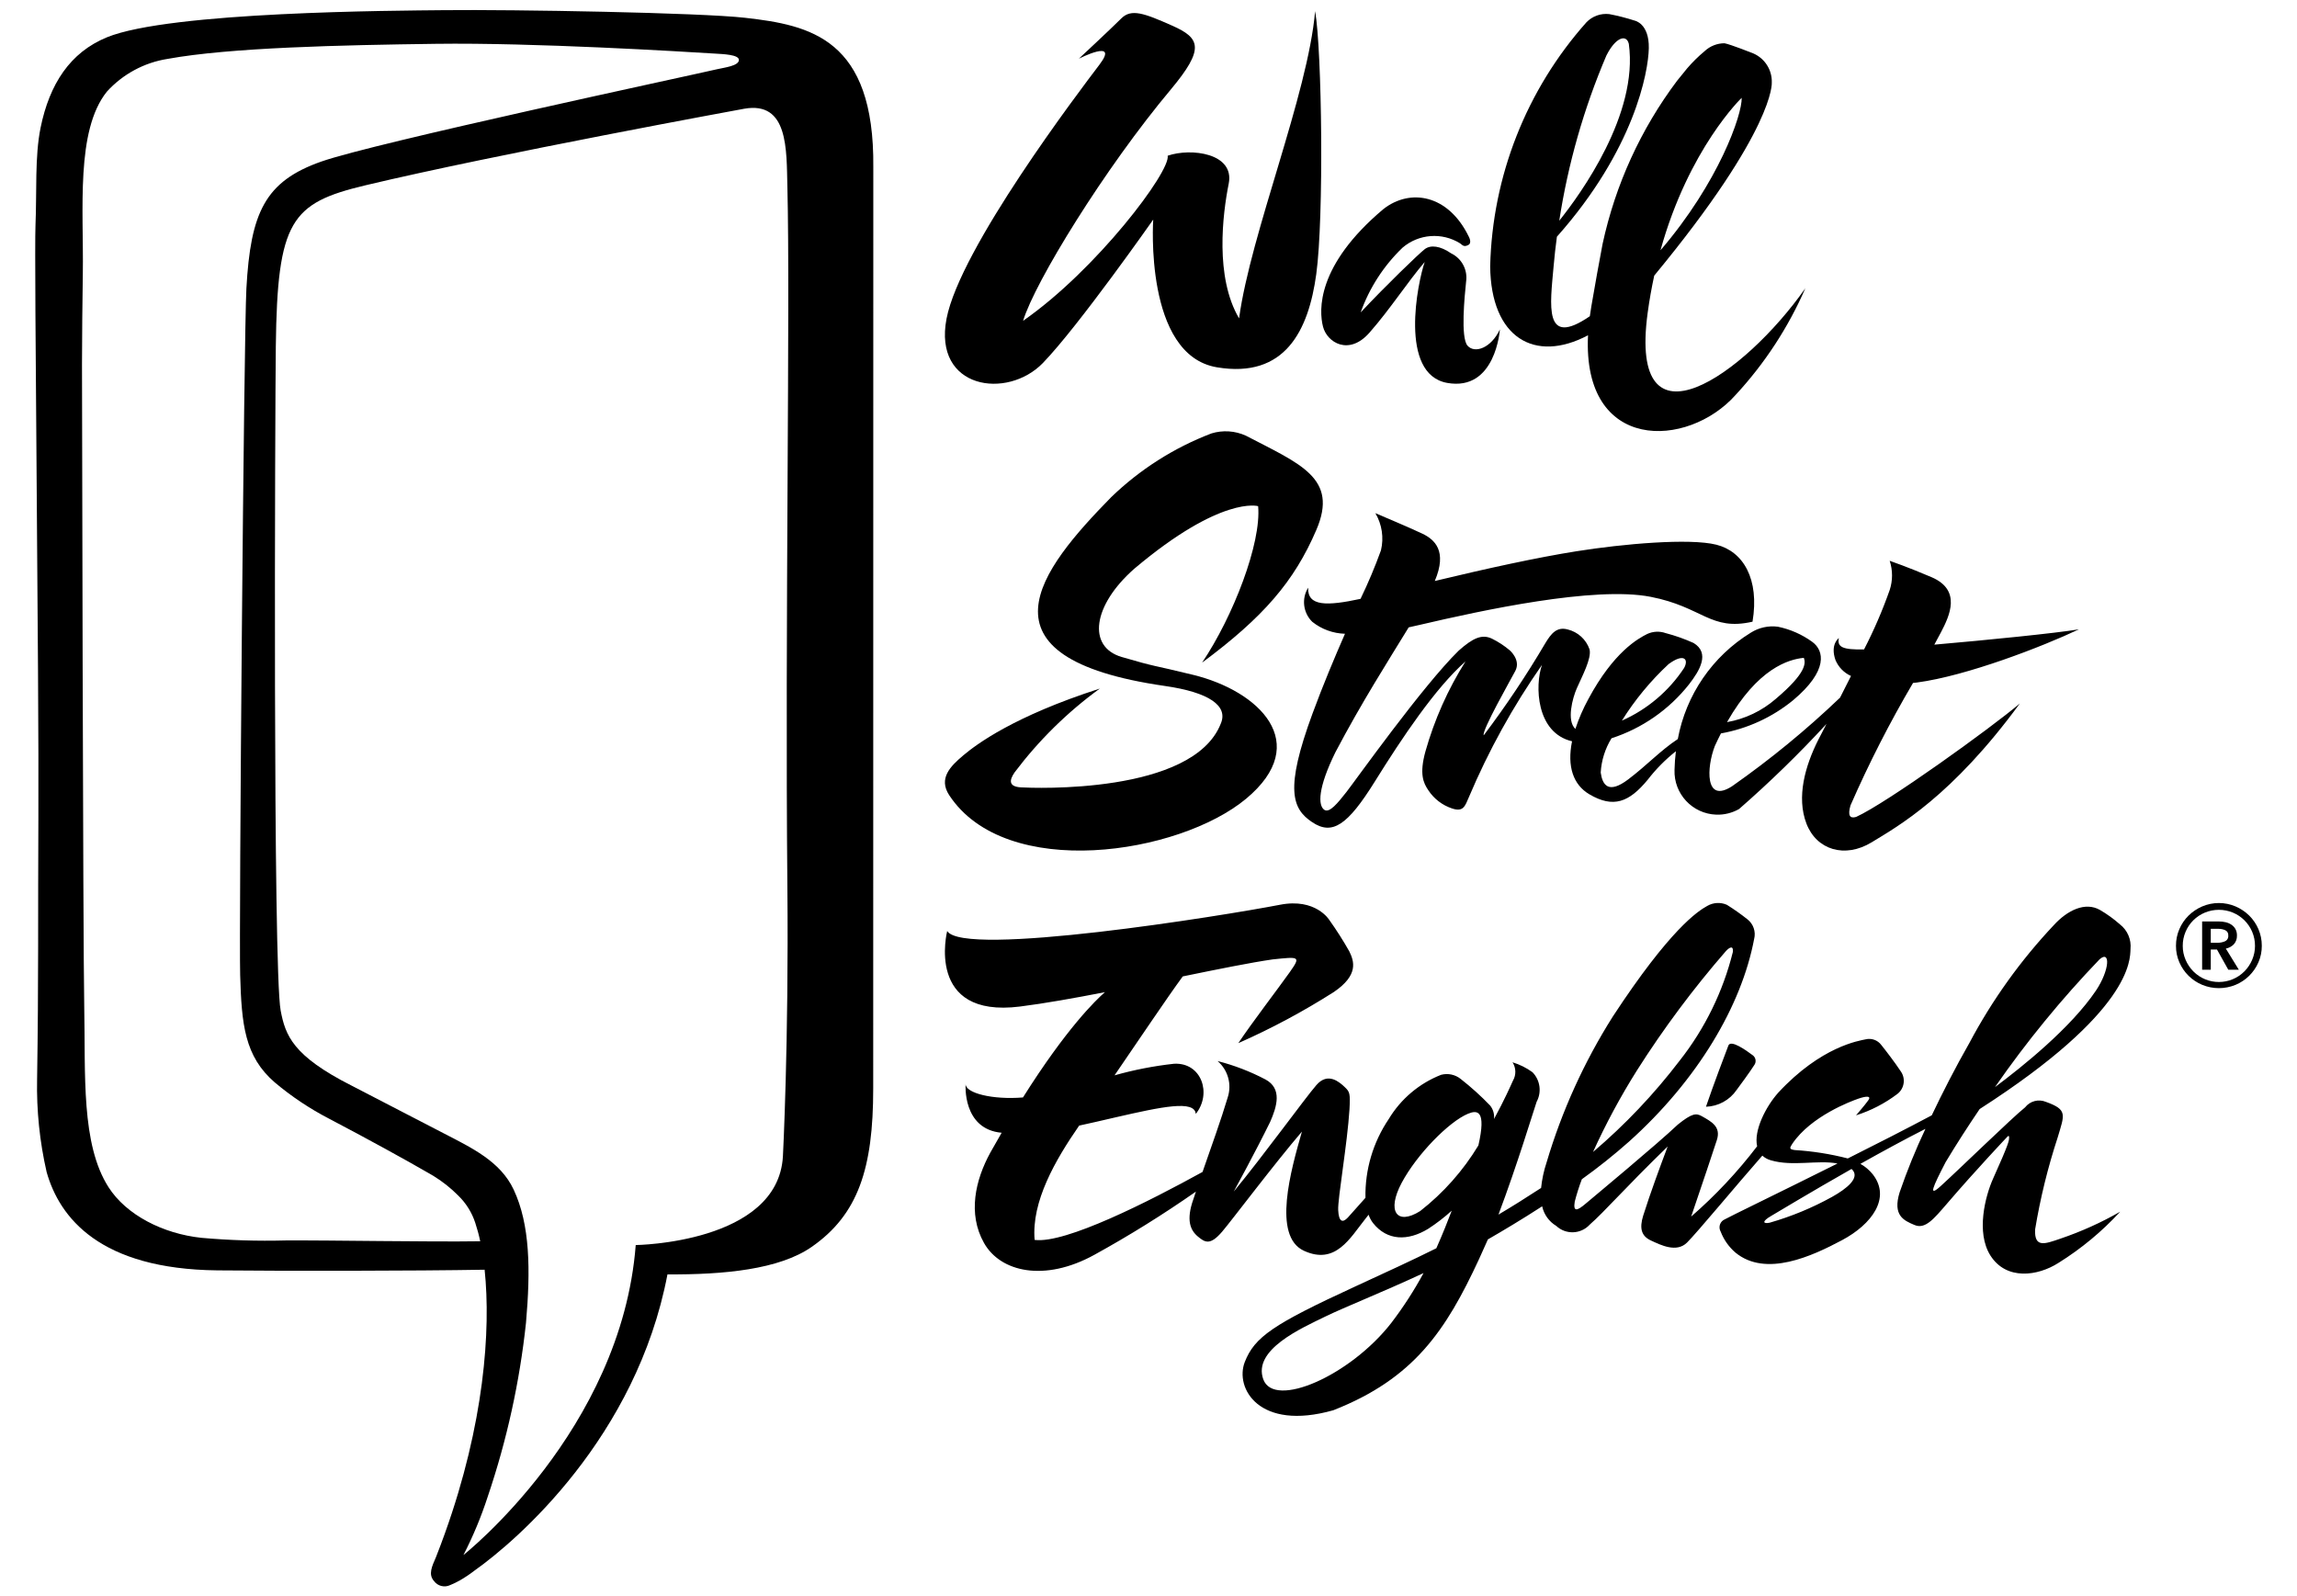 <?xml version="1.0" encoding="UTF-8"?> <svg xmlns="http://www.w3.org/2000/svg" xmlns:xlink="http://www.w3.org/1999/xlink" version="1.1" id="Layer_1" x="0px" y="0px" viewBox="0 0 143.888 100" style="enable-background:new 0 0 143.888 100;" xml:space="preserve"> <g> <path d="M121.589,39.6c0.541-1.037,1.294-2.636-0.592-3.445c-1.463-0.628-2.624-1.027-2.624-1.027 c0.196,0.595,0.196,1.236,0.001,1.831c-0.45,1.276-0.987,2.52-1.607,3.722c-1.332,0.025-1.698-0.142-1.577-0.712 c0,0-0.557,0.383-0.215,1.37c0.185,0.447,0.534,0.806,0.975,1.004c-0.217,0.433-0.446,0.886-0.685,1.356 c-2.111,2.018-4.372,3.873-6.763,5.549c-1.732,1.122-1.594-1.205-1.081-2.521c0.126-0.276,0.253-0.537,0.381-0.786 c1.656-0.295,3.21-1.008,4.514-2.072c2.235-1.874,1.944-3.122,1.213-3.658c-0.644-0.468-1.381-0.794-2.161-0.954 c-0.595-0.078-1.197,0.057-1.703,0.379c-2.395,1.473-4.054,3.892-4.565,6.658c-1.11,0.735-1.892,1.606-3.099,2.522 c-1.265,0.959-1.621,0.34-1.73-0.423c0.044-0.761,0.277-1.499,0.677-2.148c1.915-0.62,3.604-1.794,4.852-3.373 c0.676-0.871,1.331-1.964,0.289-2.596c-0.565-0.255-1.151-0.462-1.751-0.619c-0.376-0.132-0.789-0.113-1.151,0.054 c-0.568,0.284-2.1,1.116-3.692,4.081c-0.326,0.597-0.597,1.222-0.81,1.867c-0.561-0.511-0.181-1.93,0.088-2.542 c0.331-0.755,0.937-1.873,0.8-2.439c-0.215-0.624-0.732-1.095-1.373-1.25c-0.682-0.183-1.033,0.252-1.411,0.883 c-1.171,1.987-2.454,3.906-3.844,5.747c-0.142-0.273,1.699-3.5,1.98-4.037c0.354-0.68-0.346-1.281-0.346-1.281 c-0.34-0.288-0.714-0.533-1.113-0.731c-0.631-0.305-1.198-0.046-2.092,0.748c-2.265,2.218-6.48,8.153-7.031,8.855 c-0.551,0.702-1.044,1.302-1.365,1.128c-0.441-0.266-0.416-1.405,0.675-3.619c1.645-3.123,3.3-5.715,4.591-7.824 c0.222-0.047,0.45-0.098,0.686-0.154c3.907-0.913,10.948-2.442,14.468-1.759c3.274,0.635,3.739,2.159,6.384,1.559 c0.446-2.682-0.584-4.401-2.265-4.823s-5.848-0.054-8.767,0.411c-2.471,0.393-5.507,1.055-8.871,1.862 c0.8-1.888-0.012-2.596-0.776-2.963c-0.705-0.338-2.947-1.286-2.947-1.286c0.415,0.701,0.541,1.536,0.351,2.328 c-0.374,1.035-0.801,2.05-1.28,3.04c-2.1,0.453-3.335,0.48-3.28-0.7c-0.426,0.685-0.319,1.574,0.257,2.138 c0.583,0.465,1.302,0.728,2.049,0.749c-0.66,1.508-1.379,3.219-2.035,5c-1.747,4.744-1.279,5.962-0.02,6.802 c1.259,0.84,2.214,0.202,3.926-2.548s3.789-5.854,5.678-7.522c-1.104,1.752-1.95,3.654-2.512,5.647 c-0.384,1.4-0.132,1.961,0.185,2.424c0.352,0.535,0.874,0.936,1.482,1.138c0.713,0.242,0.817-0.149,1.055-0.701 c1.232-2.917,2.768-5.697,4.582-8.293c-0.454,1.289-0.376,4.261,1.883,4.787c-0.322,1.581,0.077,2.727,1.083,3.32 c1.501,0.884,2.487,0.509,3.662-0.917c0.512-0.663,1.103-1.26,1.76-1.779c-0.049,0.388-0.077,0.779-0.086,1.17 c-0.052,1.495,1.117,2.749,2.612,2.802c0.501,0.018,0.996-0.104,1.432-0.352c1.921-1.677,3.749-3.456,5.477-5.331 c-0.166,0.32-0.334,0.645-0.507,0.978c-0.836,1.653-1.384,3.606-0.752,5.261c0.632,1.655,2.409,2.201,4.09,1.175 c1.681-1.025,5.017-2.88,9.279-8.693c-1.813,1.538-8.33,6.232-10.254,7.105c-0.393,0.116-0.537-0.083-0.355-0.718 c1.152-2.634,2.461-5.197,3.919-7.675c0.083-0.009,0.163-0.017,0.249-0.027c3.114-0.412,7.867-2.251,10.144-3.331 c-1.439,0.241-5.81,0.679-9.059,0.96C121.313,40.123,121.456,39.855,121.589,39.6L121.589,39.6z M101.597,45.141 c0.817-1.304,1.8-2.495,2.927-3.542c0.943-0.695,1.279-0.321,0.974,0.238C104.542,43.29,103.187,44.437,101.597,45.141 L101.597,45.141z M108.183,45.234c1.928-3.378,3.862-3.935,4.813-4.027c0.11,0.309,0.205,0.911-1.757,2.57 C110.372,44.531,109.316,45.035,108.183,45.234z"></path> <path d="M82.46,33.189c1.393-3.246-0.997-4.115-4.422-5.901c-0.677-0.307-1.442-0.356-2.152-0.138 c-2.342,0.894-4.479,2.254-6.282,3.996c-4.438,4.529-8.893,10.058,3.375,11.824c2.749,0.396,3.978,1.238,3.491,2.363 c-1.747,4.442-11.76,4.035-12.527,3.987c-0.767-0.048-0.727-0.446-0.384-0.941c1.509-2.003,3.307-3.771,5.335-5.247 c-5.407,1.741-7.743,3.503-8.557,4.189c-0.813,0.686-1.561,1.441-0.878,2.488c3.547,5.402,14.397,3.722,18.599,0.224 s0.792-6.755-3.313-7.759c-2.644-0.648-2.246-0.465-4.482-1.121c-2.158-0.635-1.83-3.219,0.79-5.527 c5.467-4.61,7.759-3.92,7.759-3.92c0.21,2.307-1.556,6.898-3.511,9.802C79.124,38.671,81.068,36.435,82.46,33.189L82.46,33.189z"></path> <path d="M108.785,68.274c0.82-1.1,1.095-1.542,1.095-1.542c0.152-0.193,0.118-0.472-0.075-0.624 c-0.014-0.011-0.028-0.02-0.042-0.029c-0.36-0.273-1.34-0.973-1.492-0.592c-0.166,0.427-0.995,2.619-1.406,3.839 C107.636,69.302,108.349,68.911,108.785,68.274z M133.458,59.447c0.061-0.597-0.191-1.182-0.666-1.548 c-0.385-0.34-0.802-0.641-1.245-0.899c-0.928-0.53-2.045,0.02-2.895,0.953c-2.08,2.208-3.856,4.685-5.279,7.364 c-0.897,1.573-1.695,3.137-2.364,4.546c-1.561,0.832-3.43,1.785-5.259,2.702c-1.088-0.28-2.201-0.456-3.322-0.525 c-0.366-0.051-0.325-0.13-0.15-0.4c1.172-1.73,3.688-2.666,4.126-2.817c0.44-0.152,0.853-0.214,0.629,0.101 c-0.224,0.315-0.769,0.941-0.769,0.941c0.936-0.296,1.814-0.751,2.596-1.344c0.44-0.344,0.528-0.976,0.197-1.427 c-0.33-0.506-0.963-1.332-1.207-1.633c-0.226-0.308-0.617-0.449-0.987-0.356c-0.39,0.084-2.773,0.431-5.471,3.34 c-0.787,0.885-1.543,2.376-1.322,3.357c-1.225,1.605-2.61,3.081-4.133,4.405c0.718-2.108,1.334-3.946,1.608-4.789 c0.274-0.843-0.333-1.157-0.942-1.501c-0.35-0.197-0.61-0.191-1.497,0.522c-1.284,1.221-5.258,4.517-5.784,4.963 c-0.526,0.446-0.786,0.533-0.677-0.132c0.122-0.475,0.271-0.943,0.444-1.402c1.026-0.735,2.013-1.522,2.957-2.359 c4.307-3.867,7.046-8.517,7.835-12.684c0.122-0.464-0.047-0.957-0.429-1.248c-0.409-0.324-0.835-0.624-1.277-0.9 c-0.398-0.175-0.855-0.148-1.23,0.07c-0.588,0.324-2.322,1.446-5.917,6.931c-1.796,2.841-3.192,5.917-4.148,9.139 c-0.172,0.518-0.287,1.054-0.343,1.597c-0.959,0.627-1.836,1.174-2.67,1.668c1.198-3.183,2.159-6.388,2.39-7.065 c0.329-0.608,0.224-1.359-0.259-1.853c-0.379-0.276-0.802-0.486-1.251-0.622c0.225,0.347,0.236,0.792,0.028,1.15 c-0.126,0.279-0.54,1.22-1.187,2.403c0.034-0.303-0.054-0.608-0.245-0.846c-0.575-0.599-1.193-1.155-1.847-1.667 c-0.345-0.274-0.799-0.369-1.225-0.255c-1.369,0.538-2.523,1.513-3.28,2.774c-0.982,1.454-1.491,3.176-1.456,4.93 c-0.392,0.446-0.796,0.9-1.102,1.235c-0.33,0.355-0.571,0.277-0.606-0.469c-0.034-0.723,0.571-4.126,0.708-6.32 c0.052-0.982,0.02-1.081-0.297-1.381s-1.049-0.968-1.776-0.127c-0.728,0.839-3.259,4.344-5.178,6.672c0,0,1.373-2.51,2.28-4.362 c0.43-0.975,0.762-2.089-0.29-2.659c-0.952-0.501-1.96-0.889-3.002-1.155c0.65,0.56,0.901,1.455,0.637,2.271 c-0.433,1.449-1.003,3.011-1.579,4.675c-3.353,1.848-8.587,4.507-10.519,4.257c-0.205-2.4,1.291-4.995,2.79-7.16 c0.639-0.135,1.352-0.304,2.258-0.512c2.955-0.679,4.968-1.1,5.048-0.22c1.026-1.286,0.352-3.235-1.364-3.142 c-1.26,0.139-2.506,0.381-3.726,0.726c1.498-2.18,3.261-4.817,4.273-6.197c2.221-0.456,4.24-0.864,5.628-1.065 c1.683-0.174,1.785-0.208,1.068,0.809c-0.72,1.016-2.366,3.162-3.216,4.437c2.073-0.916,4.075-1.988,5.987-3.205 c1.555-1.059,1.275-1.914,0.966-2.544c-0.384-0.68-0.804-1.339-1.258-1.975c0,0-0.846-1.378-3.077-0.946 c-3.57,0.691-19.851,3.315-20.854,1.645c0,0-1.399,5.484,4.562,4.731c1.536-0.194,3.393-0.525,5.318-0.9 c-0.57,0.496-2.411,2.274-5.133,6.595c-1.906,0.156-3.603-0.272-3.593-0.841c0,0-0.222,2.83,2.257,3.053 c-0.231,0.4-0.467,0.809-0.709,1.243c-0.937,1.712-1.43,3.823-0.397,5.658s3.802,2.456,6.906,0.749 c2.192-1.207,4.318-2.53,6.37-3.964c-0.053,0.162-0.108,0.316-0.161,0.48c-0.461,1.303-0.197,1.929,0.279,2.33 c0.449,0.377,0.774,0.578,1.526-0.303c0.594-0.694,3.277-4.263,4.996-6.265c-0.691,2.412-1.865,6.546,0.123,7.463 c1.988,0.917,2.893-0.805,3.853-2.002c0.076-0.094,0.136-0.172,0.2-0.254c0.064,0.188,0.158,0.364,0.278,0.521 c0.886,1.115,2.179,1.138,3.453,0.362c0.522-0.339,1.016-0.719,1.477-1.137c-0.239,0.633-0.565,1.452-0.964,2.354 c-1.511,0.752-3.119,1.49-5.097,2.401c-5.129,2.361-6.292,3.16-6.903,4.725c-0.633,1.621,0.873,4.346,5.546,3.021 c5.057-1.985,7.054-4.996,9.125-9.46c0.188-0.406,0.375-0.822,0.558-1.241c0.957-0.551,2.142-1.259,3.399-2.073 c0.113,0.513,0.432,0.957,0.883,1.227c0.595,0.558,1.529,0.528,2.086-0.067c0.006-0.006,0.012-0.013,0.018-0.019 c0.924-0.807,2.176-2.267,4.876-4.888c-0.475,1.264-1.089,2.92-1.535,4.337c-0.241,0.783-0.121,1.271,0.488,1.552 c0.61,0.282,1.603,0.783,2.261,0.128c0.635-0.632,3.118-3.626,4.715-5.445c0.151,0.137,0.333,0.237,0.53,0.291 c1.368,0.406,2.938-0.036,4.179,0.203c-3.587,1.792-6.845,3.366-7.061,3.498c-0.275,0.117-0.403,0.434-0.286,0.709 c0.009,0.02,0.018,0.04,0.029,0.059c0.194,0.506,0.511,0.956,0.921,1.31c1.911,1.577,4.822,0.215,6.684-0.776 c1.862-0.991,3.082-2.642,1.92-4.126c-0.213-0.265-0.475-0.486-0.772-0.652c1.34-0.752,2.759-1.526,4.073-2.192 c-0.612,1.295-1.151,2.622-1.616,3.977c-0.447,1.446,0.257,1.762,0.932,2.044c0.673,0.284,1.203-0.374,2.029-1.33 c1.818-2.121,3.797-4.209,3.797-4.209s0.094-0.097,0.1,0.025c0.012,0.219-0.019,0.419-1.007,2.618 c-0.476,1.063-1.087,3.361-0.16,4.814c0.994,1.558,2.951,1.293,4.26,0.456c1.428-0.89,2.729-1.969,3.867-3.208 c-1.189,0.683-2.443,1.248-3.742,1.688c-1.001,0.347-1.637,0.586-1.59-0.571c0.324-1.957,0.797-3.886,1.416-5.77 c0.422-1.429,0.639-1.731-0.732-2.223c-0.464-0.196-1.002-0.055-1.311,0.342c-0.771,0.609-4.176,3.926-5.298,4.941 c-0.789,0.714-0.486,0.053,0.32-1.509c0.694-1.154,1.413-2.268,2.133-3.327C133.542,63.349,133.433,60.124,133.458,59.447 L133.458,59.447z M89.172,79.746c-0.59,1.091-1.265,2.135-2.018,3.121c-2.584,3.319-7.343,5.393-8.019,3.535 c-0.676-1.858,2.387-3.202,3.888-3.935C84.24,81.873,86.613,80.939,89.172,79.746z M92.609,71.749 c-0.955,1.581-2.191,2.975-3.647,4.112c-1.471,0.924-2.11,0.012-1.158-1.77c0.952-1.782,2.951-3.821,4.148-4.324 C92.547,69.52,93.115,69.536,92.609,71.749z M99.789,72.162c0.803-1.769,1.725-3.482,2.761-5.126 c1.665-2.622,3.525-5.115,5.563-7.459c0.223-0.246,0.484-0.371,0.436,0.053c-0.616,2.482-1.753,4.805-3.336,6.813 C103.614,68.538,101.796,70.455,99.789,72.162z M114.762,74.974c-1.238,0.686-2.55,1.228-3.91,1.617 c-0.414,0.084-0.507-0.077,0.105-0.43c0.349-0.202,2.481-1.494,5.02-2.934c0.01,0.006,0.02,0.011,0.031,0.018 C116.555,73.777,115.669,74.467,114.762,74.974z M131.292,62.054c-1.573,2.333-4.616,4.773-6.324,6.044 c1.97-2.839,4.162-5.517,6.555-8.009C132.213,59.494,132.156,60.766,131.292,62.054z"></path> <path d="M110.988,5.175c0.026-0.788-0.431-1.511-1.153-1.827c0,0-1.426-0.568-1.807-0.638c-0.463,0-0.908,0.176-1.246,0.493 c-0.396,0.329-0.764,0.692-1.099,1.082c-0.222,0.265-0.431,0.524-0.631,0.778c-2.272,3.026-3.862,6.508-4.661,10.206 c-0.225,1.153-0.448,2.436-0.703,3.899c-0.039,0.219-0.07,0.431-0.098,0.64c-2.915,1.998-2.483-0.674-2.267-3.153 c0.054-0.618,0.122-1.227,0.204-1.827c4.851-5.458,5.73-10.315,5.757-11.81c0.029-1.554-0.885-1.727-0.885-1.727 c-0.521-0.168-1.051-0.304-1.589-0.407c-0.533-0.063-1.065,0.128-1.436,0.516c-3.757,4.22-5.893,9.637-6.027,15.286 c0.045,4.473,2.788,6.085,6.129,4.316c-0.359,7.356,6.248,7.106,9.244,3.738c1.822-1.967,3.299-4.227,4.371-6.685 c-3.804,5.425-11.101,10.572-9.88,1.551c0.111-0.818,0.251-1.598,0.413-2.342C111.221,8.066,110.988,5.174,110.988,5.175 L110.988,5.175z M97.675,13.825c0.547-3.557,1.538-7.032,2.95-10.342c0.565-1.132,1.249-1.374,1.407-0.738 C102.645,7.145,99.012,12.154,97.675,13.825L97.675,13.825z M109.102,6.127c0.038,1.046-1.439,5.303-5.086,9.55 C105.791,9.291,109.102,6.127,109.102,6.127z"></path> <path d="M91.93,21.655c-0.447-0.505-0.184-3.116-0.091-4.014c0.11-0.733-0.271-1.451-0.939-1.772 c-0.675-0.467-1.282-0.546-1.652-0.261c-0.37,0.285-2.431,2.272-4.014,3.962c0.548-1.538,1.447-2.927,2.625-4.057 c1.013-0.865,2.47-0.974,3.601-0.271c0.18,0.141,0.254,0.239,0.515,0.105C92.235,15.213,92,14.808,92,14.808 c-1.288-2.635-3.667-3.019-5.335-1.717c-4.218,3.543-4.044,6.368-3.79,7.368c0.254,1,1.625,1.844,2.912,0.378 c1.329-1.515,2.341-3.117,3.46-4.427c-0.434,1.238-1.64,7.029,1.406,7.575c3.046,0.546,3.303-3.351,3.303-3.351 C93.401,21.816,92.375,22.16,91.93,21.655L91.93,21.655z"></path> <path d="M82.454,17.166c0.485-3.543,0.357-14.019-0.072-16.47c-0.451,5.231-4.037,13.904-4.764,19.247 c-1.523-2.583-1.031-6.526-0.649-8.44c0.382-1.914-2.373-2.251-3.823-1.749c0.185,0.992-4.466,7.15-9.057,10.341 c0.736-2.433,5.124-9.57,9.271-14.513c2.108-2.529,1.837-3.193,0.07-3.975c-1.767-0.783-2.563-1.081-3.193-0.45 S67.58,3.677,67.58,3.677s2.563-1.301,1.295,0.369c-1.268,1.669-8.739,11.509-9.583,15.919s3.806,5.087,6.044,2.766 c2.242-2.324,6.904-8.976,6.904-8.976s-0.586,8.488,3.992,9.253C80.495,23.722,81.971,20.708,82.454,17.166L82.454,17.166z"></path> <path d="M54.705,10.481c0.08-8.064-3.947-8.902-8.018-9.365C43.847,0.791,32.161,0.59,27.806,0.637 C24.834,0.669,10.64,0.719,6.694,2.338C4.394,3.282,3.103,5.255,2.542,8c-0.369,1.806-0.23,4.033-0.319,6.11 c-0.091,2.117,0.227,28.534,0.181,37.109c-0.032,5.992,0.018,10.185-0.08,16.381c-0.04,1.959,0.161,3.915,0.599,5.825 c0.809,2.846,3.325,6.076,10.701,6.151c4.235,0.043,12.319,0.036,16.734-0.041c0.398,3.785-0.029,9.657-2.487,16.51 c-0.175,0.49-0.359,0.983-0.556,1.481l-0.016,0.039c-0.233,0.539-0.485,1.051-0.116,1.467c0.232,0.321,0.661,0.429,1.018,0.257 c0.199-0.08,0.392-0.173,0.578-0.279l-0.033,0.023c0,0,0.023-0.013,0.055-0.033c0.318-0.183,0.623-0.387,0.914-0.611 c2.684-1.898,10.15-8.36,12.096-18.561c3.549,0.023,7.001-0.31,9.028-1.718c2.923-2.029,3.86-4.932,3.86-9.907 C54.7,38.447,54.705,10.481,54.705,10.481L54.705,10.481z M17.897,77.701L17.897,77.701c-1.759,0.047-3.519-0.007-5.272-0.163 c-2.409-0.253-4.715-1.43-5.83-3.177c-1.726-2.704-1.435-7.053-1.518-11.283c-0.079-4.082-0.141-39.696-0.141-40.252 c0-1.583,0.027-4.019,0.052-5.706c0.058-3.998-0.455-8.933,1.506-11.379C7.69,4.645,9.03,3.921,10.492,3.69 c3.929-0.717,10.91-0.866,16.799-0.945c6.122-0.082,15.414,0.482,17.479,0.611c0.499,0.031,1.536,0.06,1.517,0.408 c-0.02,0.368-0.926,0.469-1.358,0.57c-1.768,0.413-21.458,4.612-24.797,5.784c-3.536,1.24-4.435,3.201-4.697,7.95 c-0.158,2.868-0.47,40.221-0.39,43.015c0.088,3.086,0.279,5.091,2.169,6.721c1.041,0.876,2.176,1.634,3.383,2.261 c2.349,1.231,4.839,2.598,6.275,3.431c0.008,0.005,0.017,0.01,0.025,0.014c0.091,0.054,0.177,0.104,0.26,0.152 c0.56,0.344,1.078,0.754,1.541,1.221c0.493,0.476,0.862,1.065,1.074,1.716c0.125,0.378,0.229,0.763,0.31,1.153 C26.893,77.801,20.81,77.685,17.897,77.701z M49.323,55.564L49.323,55.564c0.091,9.797-0.28,16.872-0.28,16.872 c-0.313,5.446-9.22,5.554-9.22,5.554C38.925,89.601,29.03,97.407,29.03,97.407c0.607-1.18,1.117-2.407,1.526-3.669 c1.195-3.527,1.997-7.175,2.393-10.877c0.29-3.318,0.258-6.148-0.773-8.345c-0.834-1.777-2.637-2.62-4.408-3.538 c-1.168-0.605-5.741-2.973-5.741-2.973c-3.69-1.867-4.15-3.146-4.446-4.7c-0.496-2.605-0.35-37.692-0.304-41.609 c0.095-7.88,0.952-8.976,5.604-10.086c8.225-1.962,23.731-4.797,23.731-4.797c2.78-0.497,2.653,2.556,2.711,4.885 C49.506,18.999,49.171,39.212,49.323,55.564z"></path> <path d="M136.519,60.281c0.276,0.638,0.79,1.144,1.433,1.41c0.668,0.275,1.418,0.275,2.086,0c0.642-0.266,1.156-0.772,1.433-1.41 c0.143-0.327,0.215-0.681,0.212-1.038c0.002-0.359-0.07-0.714-0.212-1.044c-0.136-0.318-0.332-0.606-0.578-0.849 c-0.247-0.242-0.537-0.436-0.855-0.572c-0.667-0.283-1.419-0.283-2.086,0c-0.318,0.136-0.608,0.33-0.855,0.572 c-0.246,0.243-0.442,0.531-0.578,0.849c-0.142,0.33-0.214,0.685-0.212,1.044C136.304,59.6,136.376,59.954,136.519,60.281z M136.908,58.367c0.228-0.542,0.66-0.973,1.202-1.199c0.566-0.236,1.203-0.236,1.768,0c0.542,0.227,0.974,0.658,1.202,1.199 c0.119,0.279,0.179,0.579,0.177,0.882c0.001,0.299-0.059,0.596-0.177,0.871c-0.114,0.269-0.278,0.515-0.483,0.724 c-0.877,0.885-2.305,0.892-3.19,0.016c-0.005-0.005-0.01-0.01-0.016-0.016c-0.205-0.209-0.369-0.454-0.483-0.724 c-0.118-0.275-0.179-0.572-0.177-0.871C136.729,58.946,136.789,58.646,136.908,58.367z M137.945,60.742h0.542v-1.263h0.389 l0.707,1.263h0.66l-0.813-1.322c0.194-0.037,0.371-0.134,0.507-0.277c0.129-0.148,0.197-0.34,0.189-0.537 c0.005-0.144-0.028-0.286-0.095-0.413c-0.062-0.109-0.149-0.202-0.253-0.271c-0.109-0.073-0.231-0.125-0.359-0.154 c-0.135-0.031-0.274-0.047-0.413-0.047h-1.061L137.945,60.742L137.945,60.742z M138.487,59.055v-0.873h0.495 c0.14,0,0.278,0.028,0.406,0.084c0.131,0.057,0.21,0.192,0.195,0.334c0.017,0.155-0.069,0.303-0.212,0.365 c-0.142,0.06-0.294,0.09-0.448,0.09L138.487,59.055z"></path> </g> </svg> 